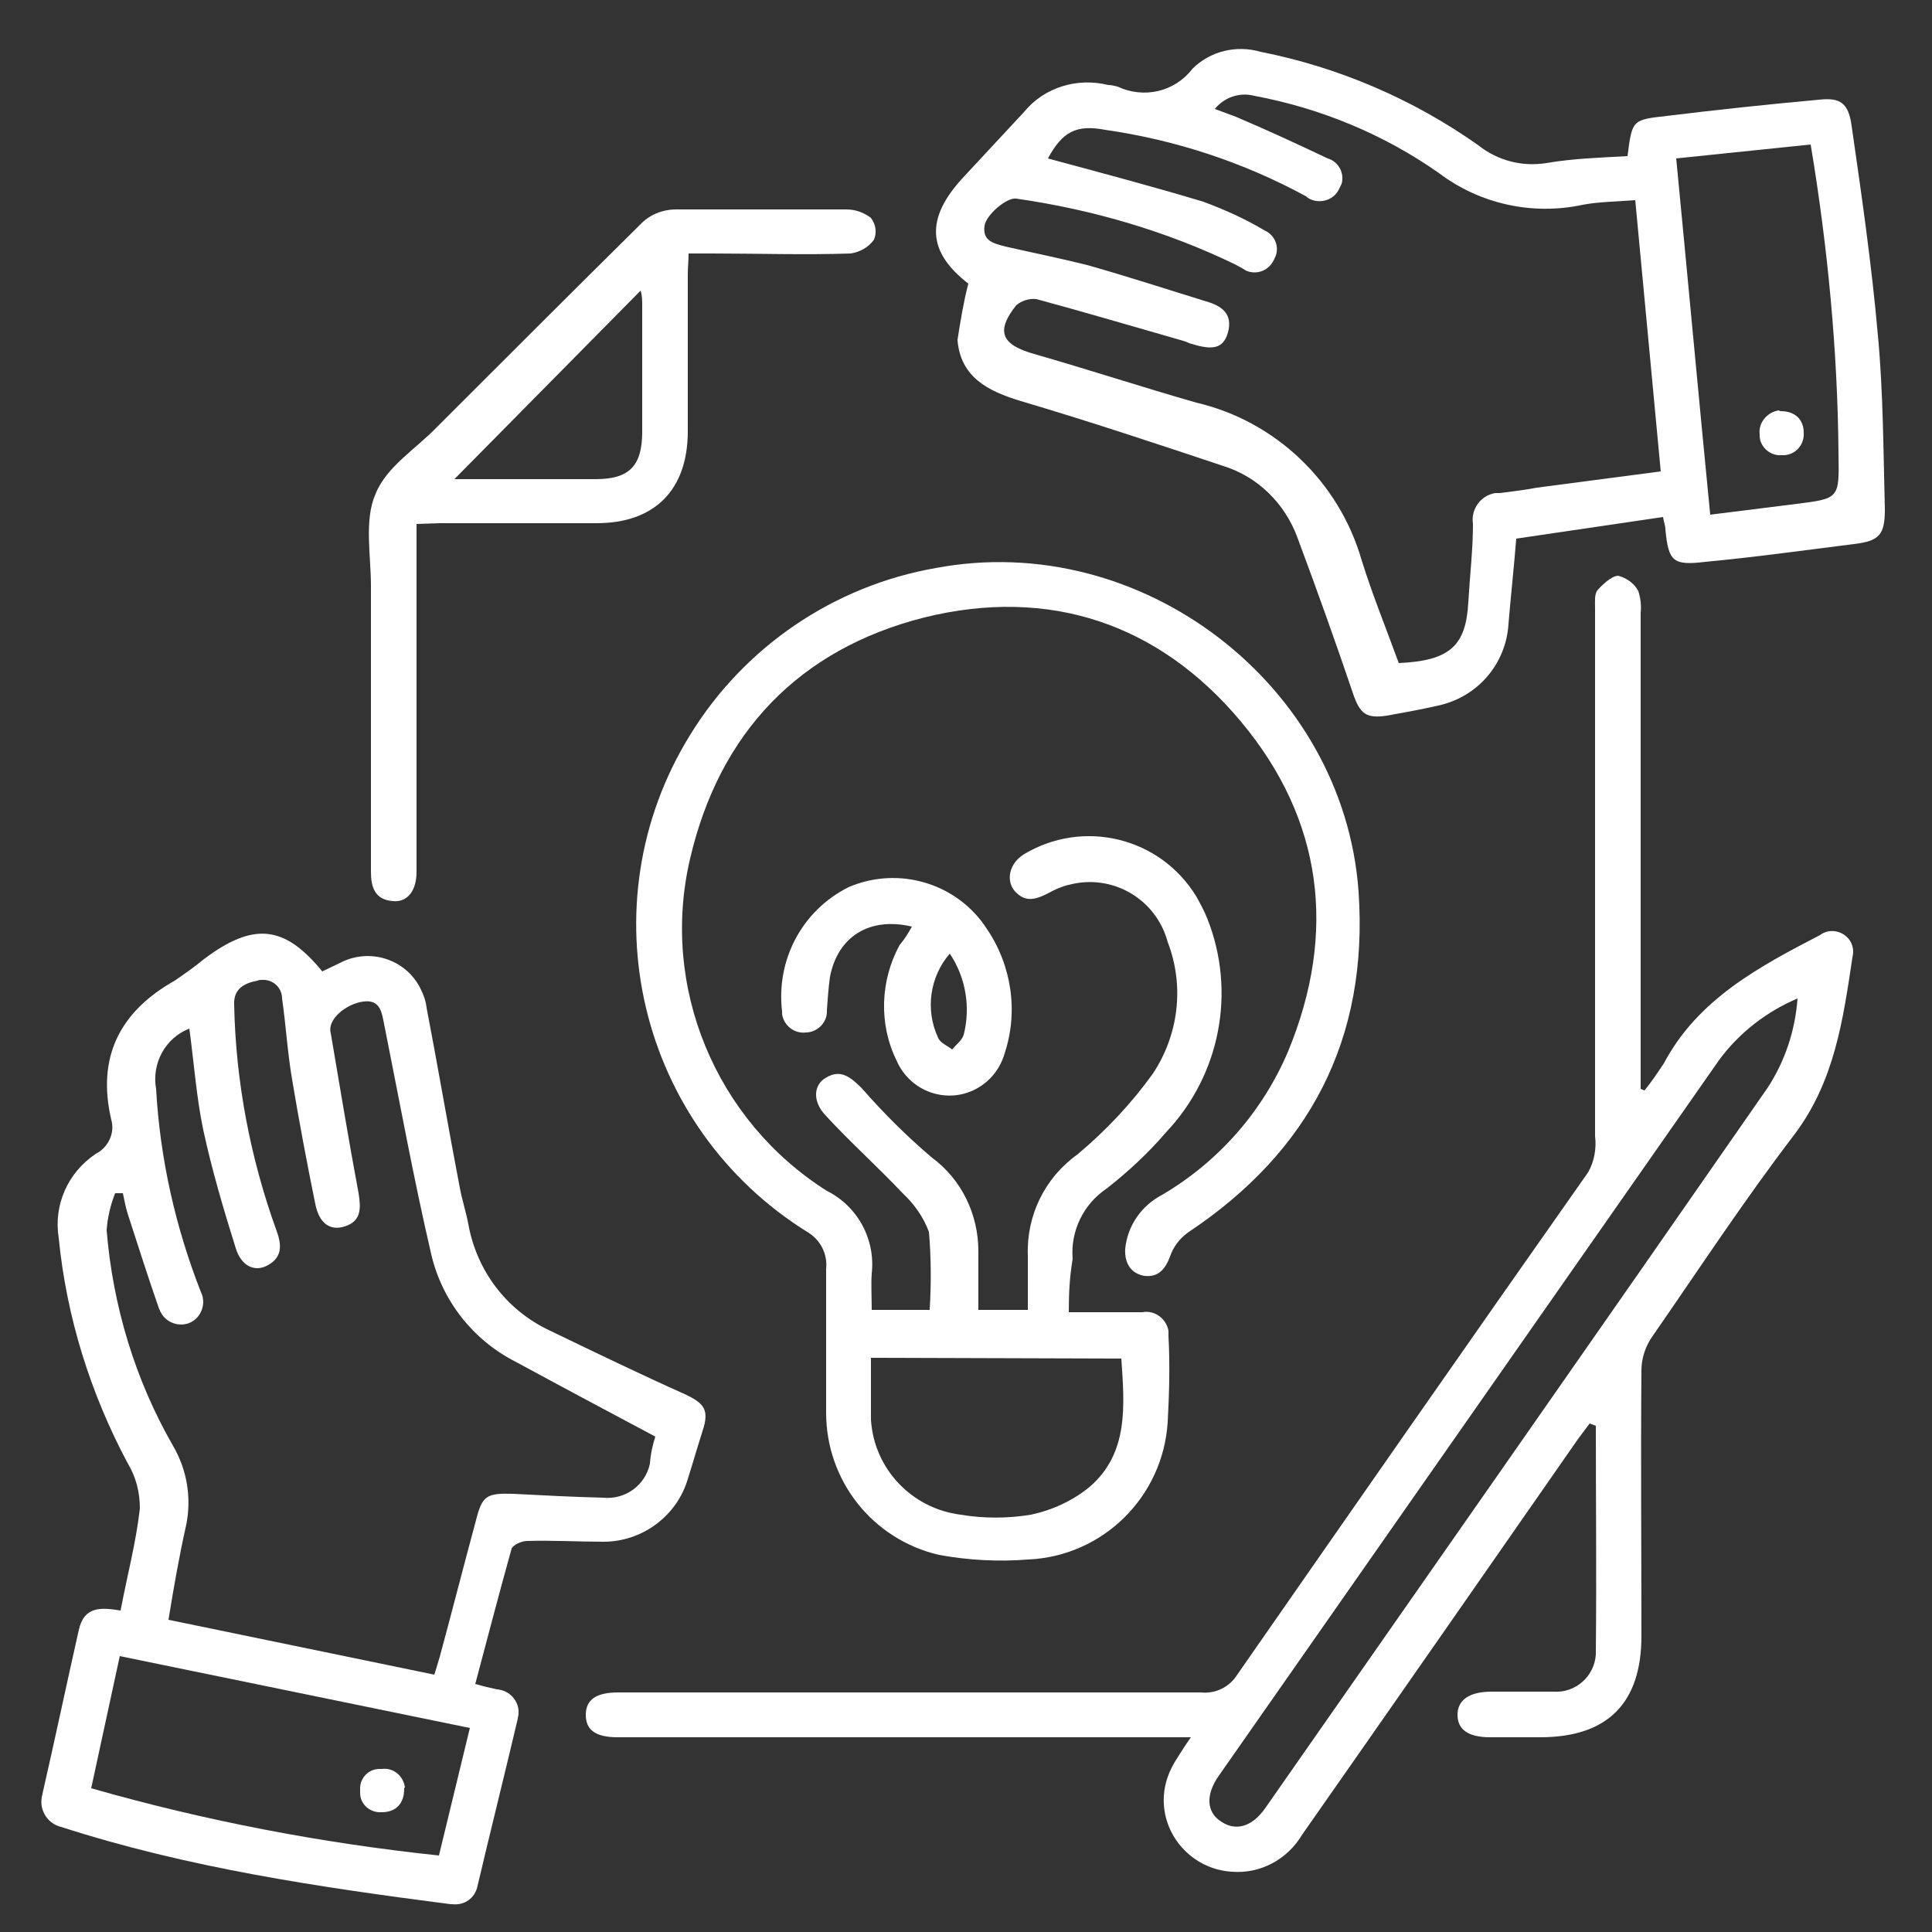 <?xml version="1.0" encoding="utf-8"?>
<!-- Generator: Adobe Illustrator 19.0.0, SVG Export Plug-In . SVG Version: 6.00 Build 0)  -->
<svg version="1.1" id="Layer_1" xmlns="http://www.w3.org/2000/svg" xmlns:xlink="http://www.w3.org/1999/xlink" x="0px" y="0px"
	 viewBox="-180 272 250 250" style="enable-background:new -180 272 250 250;" xml:space="preserve">
<rect x="-180" y="272" width="250" height="250" fill="#333333" stroke="none"/>
<style type="text/css">
	.st0{fill:#FFFFFF;}
</style>
<path class="st0" d="M25.7,456.2c-0.5,0.7-1,1.3-1.5,2c-11.9,17.1-23.8,34.2-35.7,51.2c-1.9,3.2-5.4,5.1-9.1,4.8
	c-5.1-0.3-9.1-4.7-8.8-9.8c0.1-1.7,0.7-3.3,1.6-4.7c0.5-0.8,1-1.6,1.9-2.9h-74.2c-2.9,0-4.1-1-4.1-2.9c0-2,1.4-2.9,4.2-2.9
	c25.1,0,50.3,0,75.4,0c1.9,0.2,3.7-0.7,4.7-2.3c15.1-21.7,30.2-43.4,45.4-65c0.8-1.4,1.1-3.1,0.9-4.7v-68.3c0-0.8-0.1-1.8,0.3-2.3
	s1.8-1.9,2.7-1.9c1.1,0.3,2.1,1,2.6,2c0.3,0.9,0.4,1.9,0.3,2.8v61.6l0.5,0.2c0.9-1.1,1.7-2.3,2.5-3.5c4.4-8.3,12.3-12.5,20.2-16.6
	c1.2-0.9,2.9-0.6,3.8,0.6c0.5,0.7,0.6,1.5,0.4,2.3c-1.2,8-2.3,16-7.5,22.9c-6.5,8.5-12.4,17.5-18.5,26.3c-0.8,1.2-1.3,2.7-1.3,4.2
	c-0.1,11.5,0,22.9,0,34.4c0,8.7-4.4,13.1-13.1,13.1h-6.5c-2.8,0-4.2-1-4.2-2.9c0-1.9,1.5-3,4.4-3s5.3,0,8,0c2.8,0.2,5.3-1.9,5.5-4.8
	c0-0.1,0-0.3,0-0.4c0.1-9.7,0-19.5,0-29.2L25.7,456.2z M52.6,401.2c-4,1.7-7.5,4.4-10.1,7.9C20.9,440-0.7,470.9-22.3,501.8
	c-1.7,2.4-1.6,4.7,0.3,5.9c1.9,1.3,4,0.7,5.7-1.7c21.7-31.1,43.4-62.1,65-93.2C51,409.3,52.3,405.3,52.6,401.2z"/>
<path class="st0" d="M-41.7,441.8c3.4,0,6.4,0,9.5,0c1.6-0.3,3.1,0.8,3.4,2.4c0,0.2,0,0.5,0,0.7c0.2,3.7,0.1,7.4-0.1,11.1
	c-0.6,9.7-8.4,17.4-18.1,17.8c-3.8,0.3-7.7,0.1-11.5-0.6c-8.6-2-14.6-9.6-14.6-18.4c0-6.2,0-12.4,0-18.6c0.2-1.9-0.7-3.7-2.3-4.7
	c-22-13.6-28.9-42.4-15.3-64.4c7-11.4,18.6-19.3,31.8-21.6c26.6-5,52.8,15.1,54.7,41.9c1.3,19-6.3,33.6-22.1,44.1
	c-1.1,0.8-1.9,1.9-2.3,3.1c-0.6,1.6-1.5,2.7-3.3,2.5c-1.8-0.3-2.6-1.7-2.5-3.5c0.3-3,2.1-5.6,4.8-7c7.3-4.3,13-10.8,16.3-18.6
	c6.3-15.3,4.5-29.9-6.1-42.6s-24.8-17.5-41-13.5c-16.2,4.1-26.5,14.9-30.3,31.2c-3.9,16.6,3.3,33.9,17.7,43c4,2,6.3,6.3,5.8,10.7
	c-0.1,1.5,0,3,0,4.7h7.5c0.2-3.4,0.2-6.7-0.1-10.1c-0.7-1.9-1.9-3.6-3.4-5c-3.2-3.4-6.8-6.6-10-10.1c-1.7-1.8-1.5-3.9,0-4.8
	c1.9-1.2,3.2-0.2,4.7,1.3c2.8,3.2,5.8,6.2,9.1,9c3.8,2.8,6,7.3,6,12.1v7.6h6.4c0-2.3,0-4.7,0-7c-0.2-5.2,2.2-10.1,6.4-13.1
	c3.7-3.1,7-6.6,9.8-10.5c3.3-5,4.1-11.3,1.9-17c-1.5-5.6-7.2-8.9-12.8-7.4c-0.9,0.2-1.8,0.6-2.7,1.1c-1.4,0.7-2.7,1.2-4,0
	c-1.4-1.2-1.3-3.6,0.8-5c7.7-4.7,17.7-2.3,22.4,5.4c0.5,0.9,1,1.8,1.4,2.8c3.8,9.5,1.7,20.3-5.3,27.7c-2.3,2.7-4.9,5.1-7.7,7.3
	c-3,2-4.7,5.5-4.4,9.1C-41.6,437.3-41.7,439.4-41.7,441.8z M-67.3,447.7c0,2.8,0,5.4,0,8c0.4,6.4,5.3,11.5,11.6,12.3
	c3,0.5,6.1,0.5,9.1,0c2.8-0.6,5.4-1.8,7.6-3.6c5.1-4.4,4.5-10.6,4.1-16.6L-67.3,447.7z"/>
<path class="st0" d="M-54.7,308.7c-5.3-4.1-5.6-8.4-0.7-13.7l7.9-8.5c2.6-3.2,6.9-4.5,10.9-3.5c0.4,0,0.8,0.1,1.2,0.2
	c3.4,1.6,7.4,0.7,9.7-2.3c2.3-2.3,5.7-3.1,8.8-2.2c10.1,2,19.7,6.1,28.2,12.1c2.5,2,5.7,2.8,8.8,2.3c3.5-0.6,7-0.7,10.5-0.9
	c0.6-4.7,0.6-4.7,5.1-5.2c6.5-0.8,13.1-1.5,19.7-2.1c2.7-0.3,3.8,0.4,4.2,3.4c1.3,9,2.6,18,3.4,27.1c0.7,7.5,0.7,15,0.9,22.5
	c0,3.3-0.7,4.1-4,4.5c-6.4,0.8-12.8,1.7-19.2,2.3c-4.2,0.5-4.8,0-5.2-4.2c0-0.5-0.2-0.9-0.3-1.6l-19,2.8c-0.3,3.8-0.7,7.4-1,11
	c-0.3,5.2-4,9.5-9.1,10.6c-2.2,0.5-4.4,0.9-6.6,1.3c-2.7,0.4-3.5-0.2-4.4-2.8c-2.3-6.8-4.7-13.5-7.2-20.2c-1.6-4.4-5.1-7.9-9.6-9.3
	c-8.7-2.9-17.4-5.8-26.2-8.4c-4.3-1.3-7.8-3.1-8.2-7.9C-55.7,313.4-55.3,311-54.7,308.7z M34.9,333c-1.1-11.8-2.2-23.3-3.3-35.1
	c-2.5,0.2-4.7,0.2-6.8,0.6c-6.5,1.4-13.3-0.1-18.6-4.1c-7.1-5-15.3-8.4-23.9-10c-1.9-0.5-3.9,0.2-5.1,1.7c1.1,0.4,1.9,0.7,2.7,1
	c4,1.7,7.9,3.5,11.9,5.4c1.4,0.4,2.2,1.9,1.8,3.3c-0.1,0.2-0.2,0.4-0.3,0.6c-0.6,1.4-2.3,2-3.7,1.4c-0.2-0.1-0.4-0.2-0.6-0.4
	c-8.1-4.4-16.9-7.3-26-8.6c-3.7-0.7-5.5,0.2-7.4,3.7l1.1,0.3c6.3,1.7,12.7,3.4,19,5.3c2.7,1,5.4,2.2,7.9,3.7c1.4,0.6,2,2.2,1.4,3.5
	c-0.1,0.1-0.1,0.3-0.2,0.4c-0.7,1.4-2.3,1.9-3.6,1.3c-0.1-0.1-0.2-0.1-0.3-0.2l-1.1-0.6c-8.9-4.3-18.5-7.1-28.3-8.5
	c-1.2-0.2-3.9,2.1-4.1,3.5c-0.3,2,1.2,2.3,2.7,2.7c3.5,0.8,7,1.5,10.6,2.4c5.3,1.5,10.5,3.2,15.7,4.8c1.9,0.6,3.1,1.7,2.5,3.9
	c-0.6,2.2-2.1,2.3-4.7,1.5c-0.4-0.1-0.7-0.3-1.1-0.4c-6.3-1.8-12.7-3.7-19-5.4c-0.9-0.1-1.9,0.2-2.6,0.8c-2.7,3.4-1.9,5.1,2.3,6.3
	c7,2,14,4.3,21,6.3c10.3,2.4,18.5,10.3,21.4,20.4c1.4,4.5,3.2,8.9,4.8,13.3c6.7-0.3,8.7-2.3,9-7.9c0.2-3.4,0.6-6.8,0.6-10.1
	c-0.3-1.9,1-3.7,2.9-4c0.2,0,0.4,0,0.6,0c1.6-0.2,3.2-0.4,4.8-0.7L34.9,333z M54.3,290.7l-17.4,1.8c1.5,15.5,2.9,30.8,4.4,46.1
	l11.2-1.4c5.5-0.7,5.5-0.7,5.4-6.4C57.8,317.4,56.5,303.9,54.3,290.7z"/>
<path class="st0" d="M-138.3,397.7l2.3-1.1c3.8-2,8.5-0.5,10.4,3.3c0.4,0.8,0.7,1.6,0.8,2.5c1.5,7.8,2.8,15.5,4.3,23.3
	c0.3,1.6,0.8,3.1,1.1,4.7c1.1,6.1,5,11.2,10.6,13.8c5.8,2.8,11.6,5.6,17.4,8.2c2.6,1.2,3.2,2.1,2.3,4.8c-0.7,2.2-1.3,4.3-2,6.5
	c-1.5,4.6-5.9,7.8-10.8,7.8c-3.3,0-6.6-0.2-9.9-0.1c-0.7,0-1.8,0.5-2,1c-1.6,5.7-3.1,11.5-4.7,17.5c1,0.3,1.9,0.5,2.8,0.7
	c1.6,0.1,2.9,1.5,2.8,3.1c0,0.3-0.1,0.5-0.1,0.7c-1.7,7.2-3.5,14.4-5.2,21.6c-0.3,1.6-1.7,2.6-3.3,2.4c-0.1,0-0.1,0-0.2,0
	c-17-2.2-34-4.7-50.4-10c-1.7-0.4-2.8-2.1-2.5-3.8c0-0.2,0.1-0.3,0.1-0.5c1.6-7,3.1-14.1,4.7-21.2c0.7-3.1,2.9-2.9,5.4-2.5
	c0.9-4.7,2-8.8,2.5-13.2c0-2.1-0.5-4.1-1.6-5.9c-4.8-9-7.9-18.9-8.9-29.1c-0.7-4.3,1.2-8.5,4.8-10.9c1.6-0.8,2.5-2.7,2-4.4
	c-1.9-8.1,1.1-14,8.2-18c1.3-0.9,2.6-1.8,3.8-2.8C-147.2,391.3-143.2,391.7-138.3,397.7z M-95.2,457.9c-6.2-3.3-12.2-6.5-18.1-9.7
	c-5.5-2.8-9.5-7.9-10.9-13.9c-2.3-9.9-4.1-19.8-6.1-29.8c-0.3-1.5-0.5-3.2-2.7-2.9c-2.2,0.3-4.7,2.3-4.2,4.1
	c1.2,7,2.3,13.8,3.6,20.7c0.3,1.9,0.4,3.6-1.8,4.3c-1.9,0.6-3.3-0.4-3.8-2.9c-1.1-5.4-2.1-10.7-3-16.1c-0.6-3.5-0.8-7-1.3-10.5
	c0-1.4-1.2-2.5-2.6-2.4c-0.2,0-0.4,0-0.6,0.1c-1.6,0.3-3.1,1-3,3.1c0.2,10,2.1,19.9,5.5,29.3c0.7,1.9,0.7,3.5-1.3,4.5
	c-1.6,0.8-3.3,0-4-2.3c-1.6-5.1-3.1-10.2-4.2-15.3c-0.9-4.3-1.2-8.7-1.8-13.1c-3.1,1.2-4.9,4.5-4.3,7.8c0.5,9,2.5,17.9,5.8,26.3
	c0.7,1.4,0.1,3.2-1.3,3.9c-1.4,0.7-3.2,0.1-3.9-1.3c-0.1-0.1-0.1-0.3-0.2-0.4c-1.4-4-2.7-8.1-4-12.1c-0.3-0.9-0.5-1.9-0.7-2.9h-1
	c-0.6,1.5-1,3.2-1.1,4.8c0.8,9.8,3.7,19.4,8.6,27.9c1.8,3.1,2.4,6.7,1.7,10.2c-0.9,4-1.6,8-2.3,12.3l34.4,7.1
	c0.3-0.9,0.5-1.7,0.7-2.3c1.6-5.9,3.1-11.8,4.7-17.7c0.8-3.2,1.4-3.5,4.8-3.4c3.8,0.2,7.7,0.4,11.6,0.5c2.9,0.3,5.5-1.6,6.1-4.4
	C-95.8,460-95.5,458.8-95.2,457.9z M-123.2,512.1l4-16.5l-45.3-9.3l-3.7,17.1C-153.5,507.6-138.4,510.5-123.2,512.1L-123.2,512.1z"
	/>
<path class="st0" d="M-126.1,339.8v45c0,2.5-1.2,4-3.1,3.8c-2.3-0.2-2.8-1.8-2.8-3.8c0-12.3,0-24.7,0-37c0-4-0.9-8.5,0.6-11.9
	c1.4-3.5,5.2-5.8,7.9-8.6c8.7-8.7,17.5-17.5,26.3-26.2c1.2-1.3,2.9-2,4.7-2c7.3,0,14.6,0,22,0c1.2,0,2.3,0.4,3.2,1.1
	c0.6,0.8,0.8,1.8,0.4,2.8c-0.7,1-1.8,1.6-3,1.8c-6,0.2-12.1,0-18.1,0h-2.9c0,1-0.1,1.8-0.1,2.7c0,6.8,0,13.5,0,20.3
	c0,7.6-4.3,11.9-11.8,11.9c-6.8,0-13.6,0-20.3,0L-126.1,339.8z M-121.2,334c6.1,0,12.2,0,18.3,0c4.3,0,6-1.7,6-6.1
	c0-5.5,0-11,0-16.4c0-0.6,0-1.2-0.2-1.9L-121.2,334z"/>
<path class="st0" d="M-62,391.9c-5.5-1.3-9.6,1.3-10.6,6.5c-0.2,1.4-0.3,2.9-0.4,4.3c0.1,1.5-1.1,2.8-2.6,2.9c0,0-0.1,0-0.1,0
	c-1.5,0.2-2.9-0.9-3.1-2.4c0-0.1,0-0.2,0-0.3c-0.8-6.7,2.6-13.1,8.6-16.1c6.5-2.8,14.1-0.5,17.9,5.4c3.2,4.7,4.1,10.7,2.3,16.1
	c-1.1,3.9-5.1,6.3-9.1,5.2c-2.2-0.6-4-2.2-4.9-4.3c-2.3-4.7-2.1-10.3,0.4-14.9C-63,393.6-62.5,392.8-62,391.9z M-57.1,395.4
	c-2.6,3-3.2,7.3-1.5,10.9c0.3,0.7,1.2,1,1.8,1.5c0.5-0.6,1.3-1.2,1.5-1.9C-54.4,402.4-55,398.5-57.1,395.4z"/>
<path class="st0" d="M50.4,325.2c1.9,0,3,1.1,3,2.8c0.1,1.5-1,2.8-2.5,2.9c-0.1,0-0.3,0-0.4,0c-1.4,0.1-2.7-1-2.8-2.4
	c0-0.1,0-0.2,0-0.3c-0.2-1.5,1-2.9,2.5-3.1C50.3,325.2,50.3,325.2,50.4,325.2z"/>
<path class="st0" d="M-127.7,503.5c0,1.9-1.1,3-2.9,3c-1.5,0.1-2.8-1-2.8-2.5c0-0.1,0-0.3,0-0.4c-0.1-1.4,1-2.7,2.5-2.7
	c0.1,0,0.2,0,0.3,0c1.5-0.2,2.8,0.9,3,2.4C-127.7,503.3-127.7,503.4-127.7,503.5z"/>
</svg>
